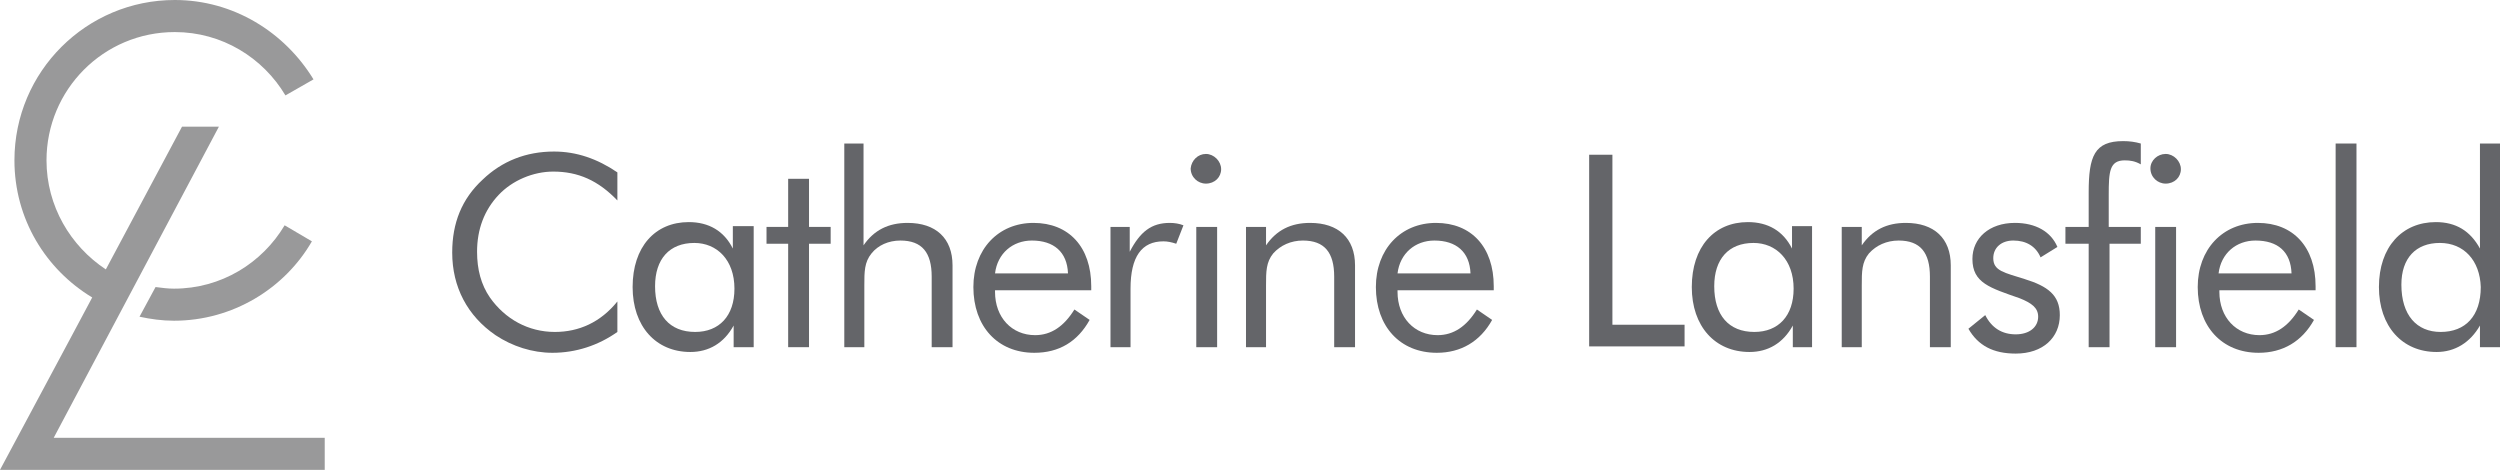 <?xml version="1.0" encoding="utf-8"?>
<!-- Generator: Adobe Illustrator 19.1.0, SVG Export Plug-In . SVG Version: 6.00 Build 0)  -->
<svg version="1.1" id="Layer_1" xmlns="http://www.w3.org/2000/svg" xmlns:xlink="http://www.w3.org/1999/xlink" x="0px" y="0px"
	 viewBox="0 0 311.8 58.6" style="enable-background:new 0 0 311.8 58.6;" xml:space="preserve">
<style type="text/css">
	.st0{fill:#646569;}
	.st1{fill:#99999A;}
</style>
<g>
	<path class="st0" d="M69,21.4c-2.5,0-5.1,1.1-6.8,2.9c-1.8,1.9-2.7,4.3-2.7,7.1c0,2.2,0.5,4.1,1.6,5.7c1.9,2.7,4.8,4.3,8.1,4.3
		c3,0,5.7-1.2,7.8-3.8v3.8c-2.4,1.7-5.2,2.6-8.1,2.6c-2.5,0-5-0.8-7.1-2.2c-3.5-2.4-5.4-6-5.4-10.3c0-3.7,1.2-6.7,3.8-9.1
		c2.4-2.3,5.4-3.5,8.9-3.5c2.8,0,5.4,0.9,7.9,2.6V25C74.6,22.5,72.1,21.4,69,21.4z"/>
	<path class="st0" d="M94,43.3h-2.5v-2.7c-1.2,2.2-3.1,3.3-5.4,3.3c-4.3,0-7.2-3.2-7.2-8.1c0-5,2.8-8.1,7-8.1c2.5,0,4.4,1.1,5.5,3.3
		v-2.8H94V43.3z M86.6,30.3c-3.1,0-4.9,2-4.9,5.4c0,3.6,1.8,5.7,5,5.7c3,0,4.9-2,4.9-5.4C91.6,32.4,89.4,30.3,86.6,30.3z"/>
	<path class="st0" d="M95.6,30.4v-2.1h2.7v-6h2.6v6h2.7v2.1h-2.7v12.9h-2.6V30.4H95.6z"/>
	<path class="st0" d="M105.2,17.9h2.5v12.7c1.3-1.9,3.1-2.8,5.5-2.8c3.5,0,5.6,1.9,5.6,5.3v10.2h-2.6v-8.8c0-3-1.2-4.5-3.9-4.5
		c-1.5,0-2.8,0.6-3.6,1.6c-0.9,1.1-0.9,2.3-0.9,4v7.7h-2.5V17.9z"/>
	<path class="st0" d="M124.1,36.2c0,0.1,0,0.2,0,0.2c0,3.2,2.1,5.4,5,5.4c2,0,3.6-1.1,4.9-3.2l1.9,1.3c-1.5,2.7-3.8,4.1-6.9,4.1
		c-4.6,0-7.6-3.3-7.6-8.2c0-4.7,3.1-8,7.5-8c4.4,0,7.2,3,7.2,7.9c0,0.2,0,0.3,0,0.5H124.1z M128.7,30c-2.4,0-4.3,1.6-4.6,4.1h9.1
		C133.1,31.4,131.4,30,128.7,30z"/>
	<path class="st0" d="M138.6,28.3h2.3v3.1c1.3-2.5,2.7-3.6,5-3.6c0.6,0,1.2,0.1,1.7,0.3l-0.9,2.3c-0.6-0.2-1.1-0.3-1.6-0.3
		c-2.7,0-4.1,1.9-4.1,5.9v7.3h-2.5V28.3z"/>
	<path class="st0" d="M150.4,19.2c1,0,1.9,0.9,1.9,1.9c0,1-0.8,1.8-1.9,1.8c-1,0-1.9-0.8-1.9-1.9C148.6,20,149.4,19.2,150.4,19.2z
		 M149.2,28.3h2.6v15h-2.6V28.3z"/>
	<path class="st0" d="M155.4,28.3h2.5v2.3c1.3-1.9,3.1-2.8,5.5-2.8c3.5,0,5.6,1.9,5.6,5.3v10.2h-2.6v-8.8c0-3-1.2-4.5-3.9-4.5
		c-1.5,0-2.8,0.6-3.7,1.6c-0.9,1.1-0.9,2.3-0.9,4v7.7h-2.5V28.3z"/>
	<path class="st0" d="M174.3,36.2c0,0.1,0,0.2,0,0.2c0,3.2,2.1,5.4,5,5.4c2,0,3.6-1.1,4.9-3.2l1.9,1.3c-1.5,2.7-3.9,4.1-6.9,4.1
		c-4.6,0-7.6-3.3-7.6-8.2c0-4.7,3.1-8,7.5-8c4.4,0,7.2,3,7.2,7.9c0,0.2,0,0.3,0,0.5H174.3z M178.9,30c-2.4,0-4.3,1.6-4.6,4.1h9.1
		C183.3,31.4,181.6,30,178.9,30z"/>
	<path class="st0" d="M198.3,19.3h2.8v21.2h9v2.7h-11.9V19.3z"/>
	<path class="st0" d="M226.1,43.3h-2.5v-2.7c-1.2,2.2-3.1,3.3-5.4,3.3c-4.3,0-7.2-3.2-7.2-8.1c0-5,2.8-8.1,7-8.1
		c2.5,0,4.4,1.1,5.5,3.3v-2.8h2.5V43.3z M218.7,30.3c-3.1,0-4.9,2-4.9,5.4c0,3.6,1.8,5.7,5,5.7c3,0,4.9-2,4.9-5.4
		C223.7,32.4,221.5,30.3,218.7,30.3z"/>
	<path class="st0" d="M229.7,28.3h2.5v2.3c1.3-1.9,3.1-2.8,5.5-2.8c3.5,0,5.6,1.9,5.6,5.3v10.2h-2.6v-8.8c0-3-1.2-4.5-3.9-4.5
		c-1.5,0-2.8,0.6-3.7,1.6c-0.9,1.1-0.9,2.3-0.9,4v7.7h-2.5V28.3z"/>
	<path class="st0" d="M247.6,39.3c0.8,1.6,2.1,2.4,3.8,2.4c1.7,0,2.8-0.9,2.8-2.2c0-1.1-0.8-1.7-2.3-2.3c-3.7-1.3-5.9-1.9-5.9-4.9
		c0-2.6,2.1-4.5,5.3-4.5c2.6,0,4.5,1.1,5.3,3l-2.1,1.3c-0.6-1.4-1.8-2.1-3.4-2.1c-1.5,0-2.5,0.9-2.5,2.2c0,1.6,1.4,1.8,3.9,2.6
		c2.9,0.9,4.4,2,4.4,4.5c0,2.8-2.1,4.8-5.5,4.8c-2.8,0-4.7-1-5.9-3.1L247.6,39.3z"/>
	<path class="st0" d="M260.5,30.4h-2.9v-2.1h2.9V24c0-4.5,0.7-6.4,4.3-6.4c0.8,0,1.5,0.1,2.2,0.3v2.6c-0.7-0.4-1.3-0.5-2-0.5
		c-1.9,0-2,1.4-2,4.3v4h4v2.1h-3.9v12.9h-2.6V30.4z"/>
	<path class="st0" d="M270.1,19.2c1,0,1.9,0.9,1.9,1.9c0,1-0.8,1.8-1.9,1.8c-1,0-1.9-0.8-1.9-1.9C268.2,20,269.1,19.2,270.1,19.2z
		 M268.8,28.3h2.6v15h-2.6V28.3z"/>
	<path class="st0" d="M276.8,36.2c0,0.1,0,0.2,0,0.2c0,3.2,2.1,5.4,5,5.4c2,0,3.6-1.1,4.9-3.2l1.9,1.3c-1.5,2.7-3.9,4.1-6.9,4.1
		c-4.6,0-7.6-3.3-7.6-8.2c0-4.7,3.1-8,7.5-8c4.4,0,7.2,3,7.2,7.9c0,0.2,0,0.3,0,0.5H276.8z M281.3,30c-2.4,0-4.3,1.6-4.6,4.1h9.1
		C285.7,31.4,284.1,30,281.3,30z"/>
	<path class="st0" d="M291.3,17.9h2.6v25.4h-2.6V17.9z"/>
	<path class="st0" d="M311.8,43.3h-2.5v-2.7c-1.2,2.1-3.1,3.3-5.4,3.3c-4.3,0-7.2-3.2-7.2-8.1c0-5,2.9-8.1,7.1-8.1
		c2.5,0,4.3,1.1,5.5,3.3V17.9h2.5V43.3z M304.3,30.3c-3,0-4.8,1.9-4.8,5.2c0,3.8,1.9,5.9,4.9,5.9c3.1,0,5-2,5-5.6
		C309.3,32.5,307.3,30.3,304.3,30.3z"/>
</g>
<g>
	<path class="st1" d="M35.5,28.1c-2.8,4.7-7.9,7.9-13.8,7.9c-0.8,0-1.5-0.1-2.3-0.2l-2,3.7c1.4,0.3,2.8,0.5,4.3,0.5
		c7.3,0,13.8-4,17.2-9.9L35.5,28.1z"/>
	<path class="st1" d="M6.7,54.6l20.6-38.8h-4.6l-9.5,17.8C8.8,30.7,5.8,25.7,5.8,20c0-8.8,7.1-16,16-16c5.9,0,11,3.2,13.8,7.9l3.5-2
		C35.5,4,29.1,0,21.8,0c-11,0-20,8.9-20,20c0,7.3,3.9,13.6,9.7,17.1l-2.4,4.5v0L0,58.6h4.6h35.9v-4H6.7z"/>
</g>
</svg>
